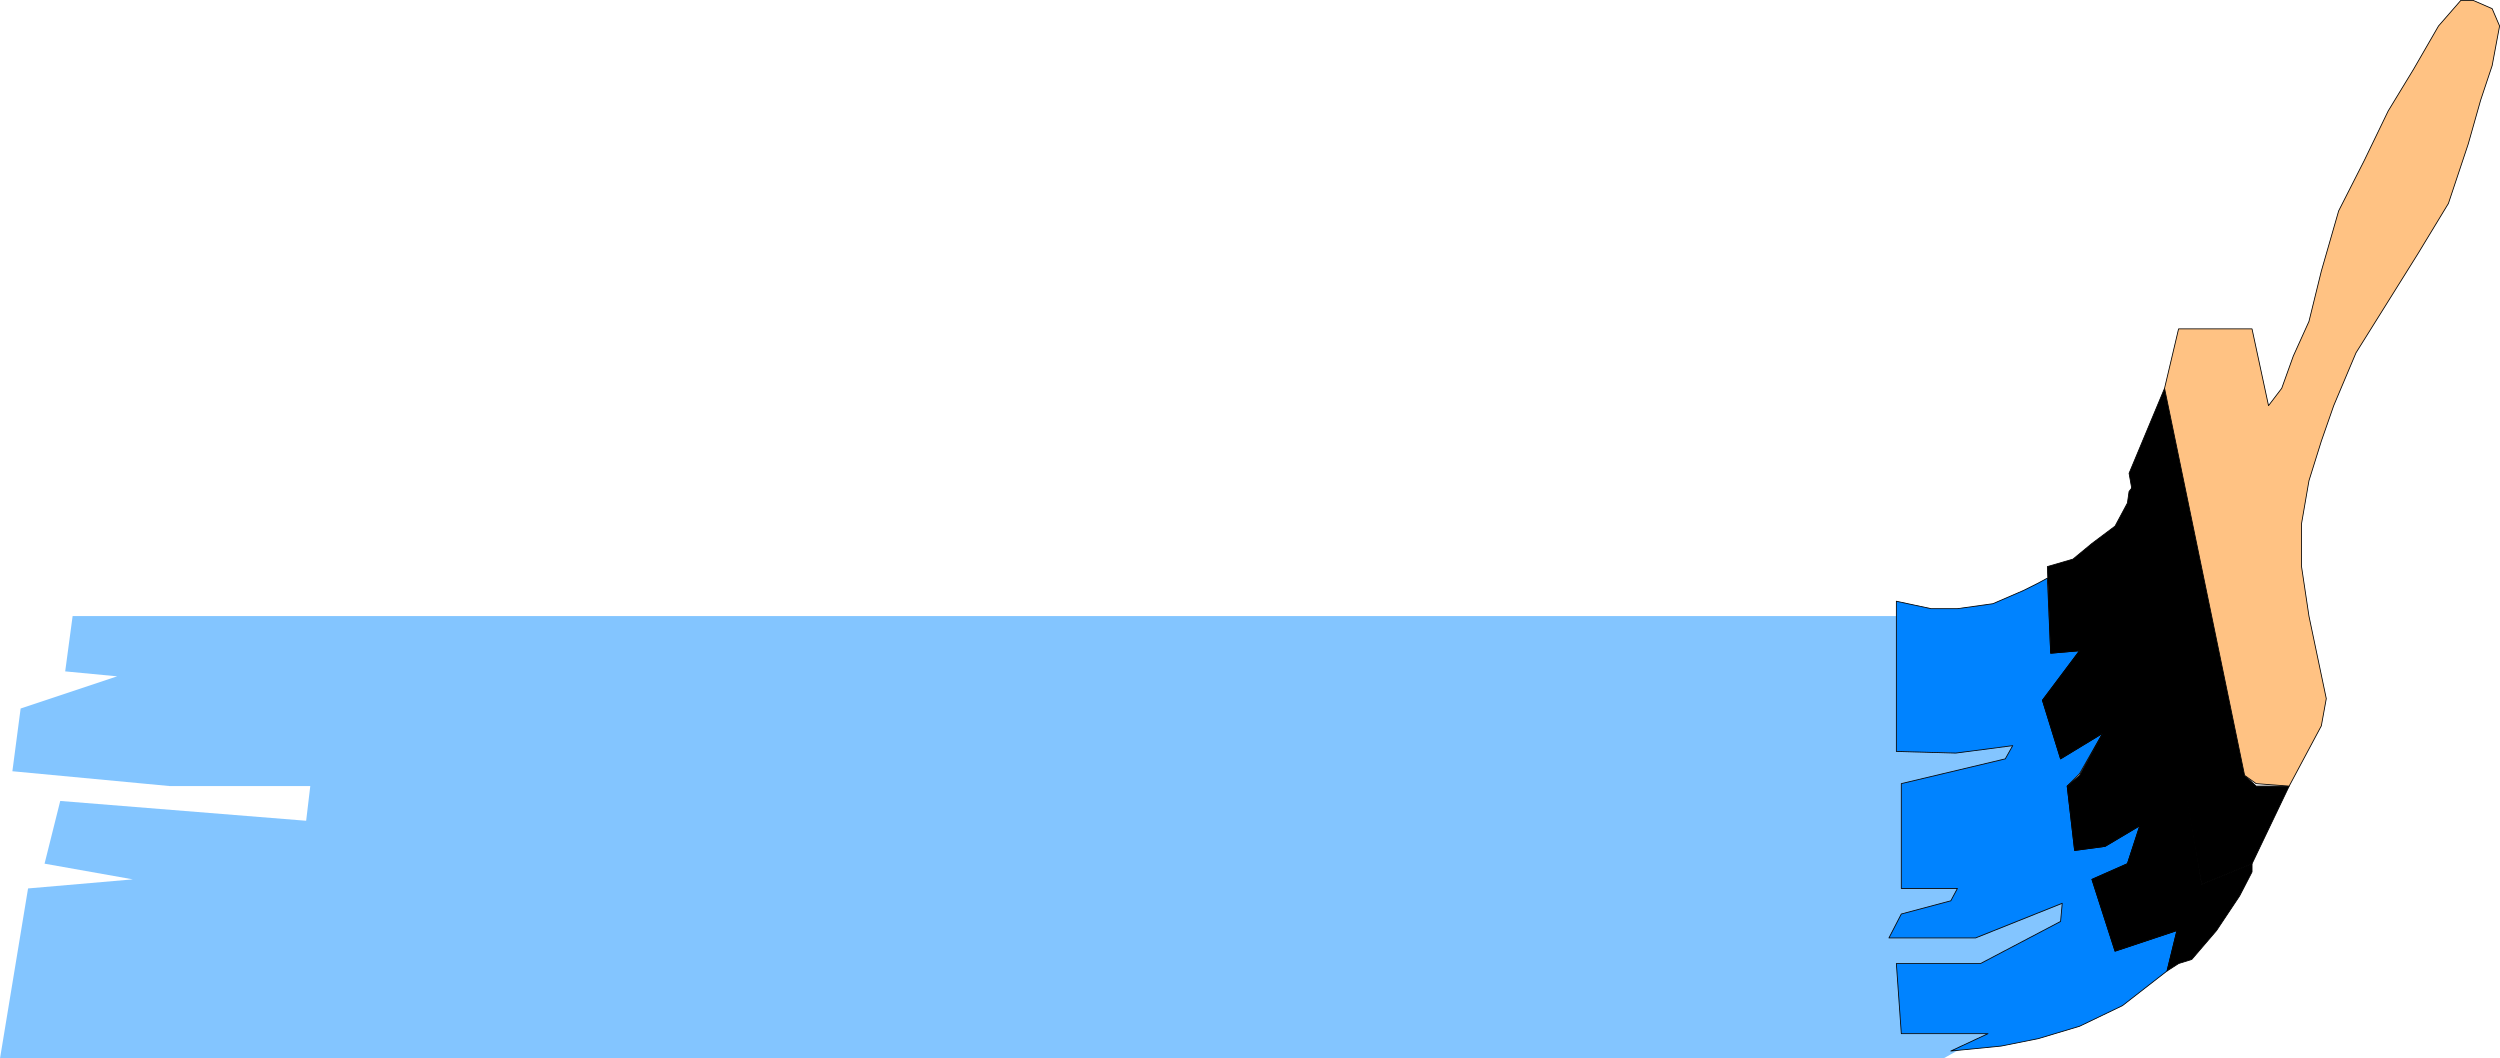 <?xml version="1.0" encoding="UTF-8" standalone="no"?>
<svg
   version="1.0"
   width="129.531mm"
   height="54.841mm"
   id="svg9"
   sodipodi:docname="Paint Stripe 1.wmf"
   xmlns:inkscape="http://www.inkscape.org/namespaces/inkscape"
   xmlns:sodipodi="http://sodipodi.sourceforge.net/DTD/sodipodi-0.dtd"
   xmlns="http://www.w3.org/2000/svg"
   xmlns:svg="http://www.w3.org/2000/svg">
  <sodipodi:namedview
     id="namedview9"
     pagecolor="#ffffff"
     bordercolor="#000000"
     borderopacity="0.25"
     inkscape:showpageshadow="2"
     inkscape:pageopacity="0.0"
     inkscape:pagecheckerboard="0"
     inkscape:deskcolor="#d1d1d1"
     inkscape:document-units="mm" />
  <defs
     id="defs1">
    <pattern
       id="WMFhbasepattern"
       patternUnits="userSpaceOnUse"
       width="6"
       height="6"
       x="0"
       y="0" />
  </defs>
  <path
     style="fill:#83c5ff;fill-opacity:1;fill-rule:evenodd;stroke:none"
     d="m 389.294,202.424 -8.726,4.848 H 0 l 5.494,-33.293 20.523,-1.778 -17.291,-3.071 3.07,-12.283 48.157,3.879 0.808,-6.788 H 33.29 L 2.424,151.03 4.04,138.747 22.947,132.444 12.766,131.475 14.221,120.646 H 371.356 v 26.505 l 10.666,0.323 12.12,-1.455 -1.454,2.586 -20.362,4.848 v 20.525 h 10.989 l -1.293,2.424 -9.696,2.586 -2.424,4.687 h 16.968 l 16.968,-6.788 -0.323,3.556 -15.675,8.242 h -16.483 l 0.97,13.737 z"
     id="path1" />
  <path
     style="fill:#0083ff;fill-opacity:1;fill-rule:evenodd;stroke:none"
     d="m 382.022,205.818 9.858,-0.97 7.272,-1.455 8.08,-2.424 8.403,-4.04 8.726,-6.788 1.939,-7.919 -12.12,4.04 -4.525,-14.061 6.949,-3.071 2.424,-7.434 -6.787,4.04 -5.979,0.808 -1.454,-12.606 2.424,-2.424 4.525,-7.919 -8.242,5.01 -3.555,-11.475 7.272,-9.697 -5.656,0.485 -0.646,-14.707 -1.778,0.97 -2.909,1.455 -5.979,2.586 -6.949,0.97 h -5.171 l -6.787,-1.455 v 29.414 l 11.635,0.323 11.15,-1.455 -1.454,2.586 -20.362,4.848 v 20.525 h 10.989 l -1.293,2.424 -9.696,2.586 -2.424,4.687 h 16.968 l 16.968,-6.788 -0.323,3.556 -15.675,8.242 h -16.483 l 0.97,13.737 h 16.968 l -7.272,3.394 z"
     id="path2" />
  <path
     style="fill:none;stroke:#000000;stroke-width:0.162px;stroke-linecap:round;stroke-linejoin:round;stroke-miterlimit:4;stroke-dasharray:none;stroke-opacity:1"
     d="m 382.022,205.818 9.858,-0.97 7.272,-1.455 8.08,-2.424 8.403,-4.04 8.726,-6.788 1.939,-7.919 -12.12,4.04 -4.525,-14.061 6.949,-3.071 2.424,-7.434 -6.787,4.04 -5.979,0.808 -1.454,-12.606 2.424,-2.424 4.525,-7.919 -8.242,5.01 -3.555,-11.475 7.272,-9.697 -5.656,0.485 -0.646,-14.707 -1.778,0.97 -2.909,1.455 -5.979,2.586 -6.949,0.97 h -5.171 l -6.787,-1.455 v 29.414 l 11.635,0.323 11.15,-1.455 -1.454,2.586 -20.362,4.848 v 20.525 h 10.989 l -1.293,2.424 -9.696,2.586 -2.424,4.687 h 16.968 l 16.968,-6.788 -0.323,3.556 -15.675,8.242 h -16.483 l 0.97,13.737 h 16.968 l -7.272,3.394 v 0"
     id="path3" />
  <path
     style="fill:#000000;fill-opacity:1;fill-rule:evenodd;stroke:none"
     d="m 426.624,188.687 2.586,-0.808 4.848,-5.657 4.525,-6.788 2.424,-4.687 v -1.616 l -9.858,4.04 -13.09,-78.384 -1.131,1.455 -0.323,2.263 -2.424,4.525 -4.525,3.394 -3.717,3.071 -5.01,1.455 0.646,16.97 5.656,-0.485 -7.272,9.697 3.555,11.475 8.242,-5.01 -4.525,8.242 -2.424,2.101 1.454,12.606 5.979,-0.808 6.787,-4.04 -2.424,7.434 -6.949,3.071 4.525,14.061 12.12,-4.04 -1.939,7.919 z"
     id="path4" />
  <path
     style="fill:none;stroke:#000000;stroke-width:0.162px;stroke-linecap:round;stroke-linejoin:round;stroke-miterlimit:4;stroke-dasharray:none;stroke-opacity:1"
     d="m 426.624,188.687 2.586,-0.808 4.848,-5.657 4.525,-6.788 2.424,-4.687 v -1.616 l -9.858,4.04 -13.09,-78.384 -1.131,1.455 -0.323,2.263 -2.424,4.525 -4.525,3.394 -3.717,3.071 -5.01,1.455 0.646,16.97 5.656,-0.485 -7.272,9.697 3.555,11.475 8.242,-5.01 -4.525,8.242 -2.424,2.101 1.454,12.606 5.979,-0.808 6.787,-4.04 -2.424,7.434 -6.949,3.071 4.525,14.061 12.12,-4.04 -1.939,7.919 2.262,-1.455 v 0"
     id="path5" />
  <path
     style="fill:#000000;fill-opacity:1;fill-rule:evenodd;stroke:none"
     d="m 416.928,92.687 14.221,80.485 9.858,-4.04 7.272,-15.192 h -6.464 l -2.262,-2.101 -15.675,-75.798 -6.949,16.646 z"
     id="path6" />
  <path
     style="fill:none;stroke:#000000;stroke-width:0.162px;stroke-linecap:round;stroke-linejoin:round;stroke-miterlimit:4;stroke-dasharray:none;stroke-opacity:1"
     d="m 416.928,92.687 14.221,80.485 9.858,-4.04 7.272,-15.192 h -6.464 l -2.262,-2.101 -15.675,-75.798 -6.949,16.646 v 0"
     id="path7" />
  <path
     style="fill:#ffc283;fill-opacity:1;fill-rule:evenodd;stroke:none"
     d="m 423.876,76.04 15.675,75.798 2.262,1.616 6.464,0.485 6.302,-11.798 0.97,-5.333 -3.394,-16.162 -1.454,-9.697 v -8.404 l 1.454,-8.404 2.424,-7.758 2.424,-6.949 4.363,-10.343 4.848,-7.758 7.272,-11.636 5.979,-9.859 3.878,-11.636 2.424,-8.566 2.262,-6.788 1.454,-7.758 -1.454,-3.394 -3.717,-1.616 h -2.424 l -4.363,5.01 -4.848,8.404 -5.01,8.242 -4.686,9.697 -5.01,9.859 -3.394,11.798 -2.424,9.859 -3.07,6.788 -2.262,6.303 -2.586,3.394 -3.232,-15.03 h -14.382 z"
     id="path8" />
  <path
     style="fill:none;stroke:#000000;stroke-width:0.162px;stroke-linecap:round;stroke-linejoin:round;stroke-miterlimit:4;stroke-dasharray:none;stroke-opacity:1"
     d="m 423.876,76.04 15.675,75.798 2.262,1.616 6.464,0.485 6.302,-11.798 0.97,-5.333 -3.394,-16.162 -1.454,-9.697 v -8.404 l 1.454,-8.404 2.424,-7.758 2.424,-6.949 4.363,-10.343 4.848,-7.758 7.272,-11.636 5.979,-9.859 3.878,-11.636 2.424,-8.566 2.262,-6.788 1.454,-7.758 -1.454,-3.394 -3.717,-1.616 h -2.424 l -4.363,5.01 -4.848,8.404 -5.01,8.242 -4.686,9.697 -5.01,9.859 -3.394,11.798 -2.424,9.859 -3.07,6.788 -2.262,6.303 -2.586,3.394 -3.232,-15.03 h -14.382 l -2.747,11.636 v 0"
     id="path9" />
</svg>
